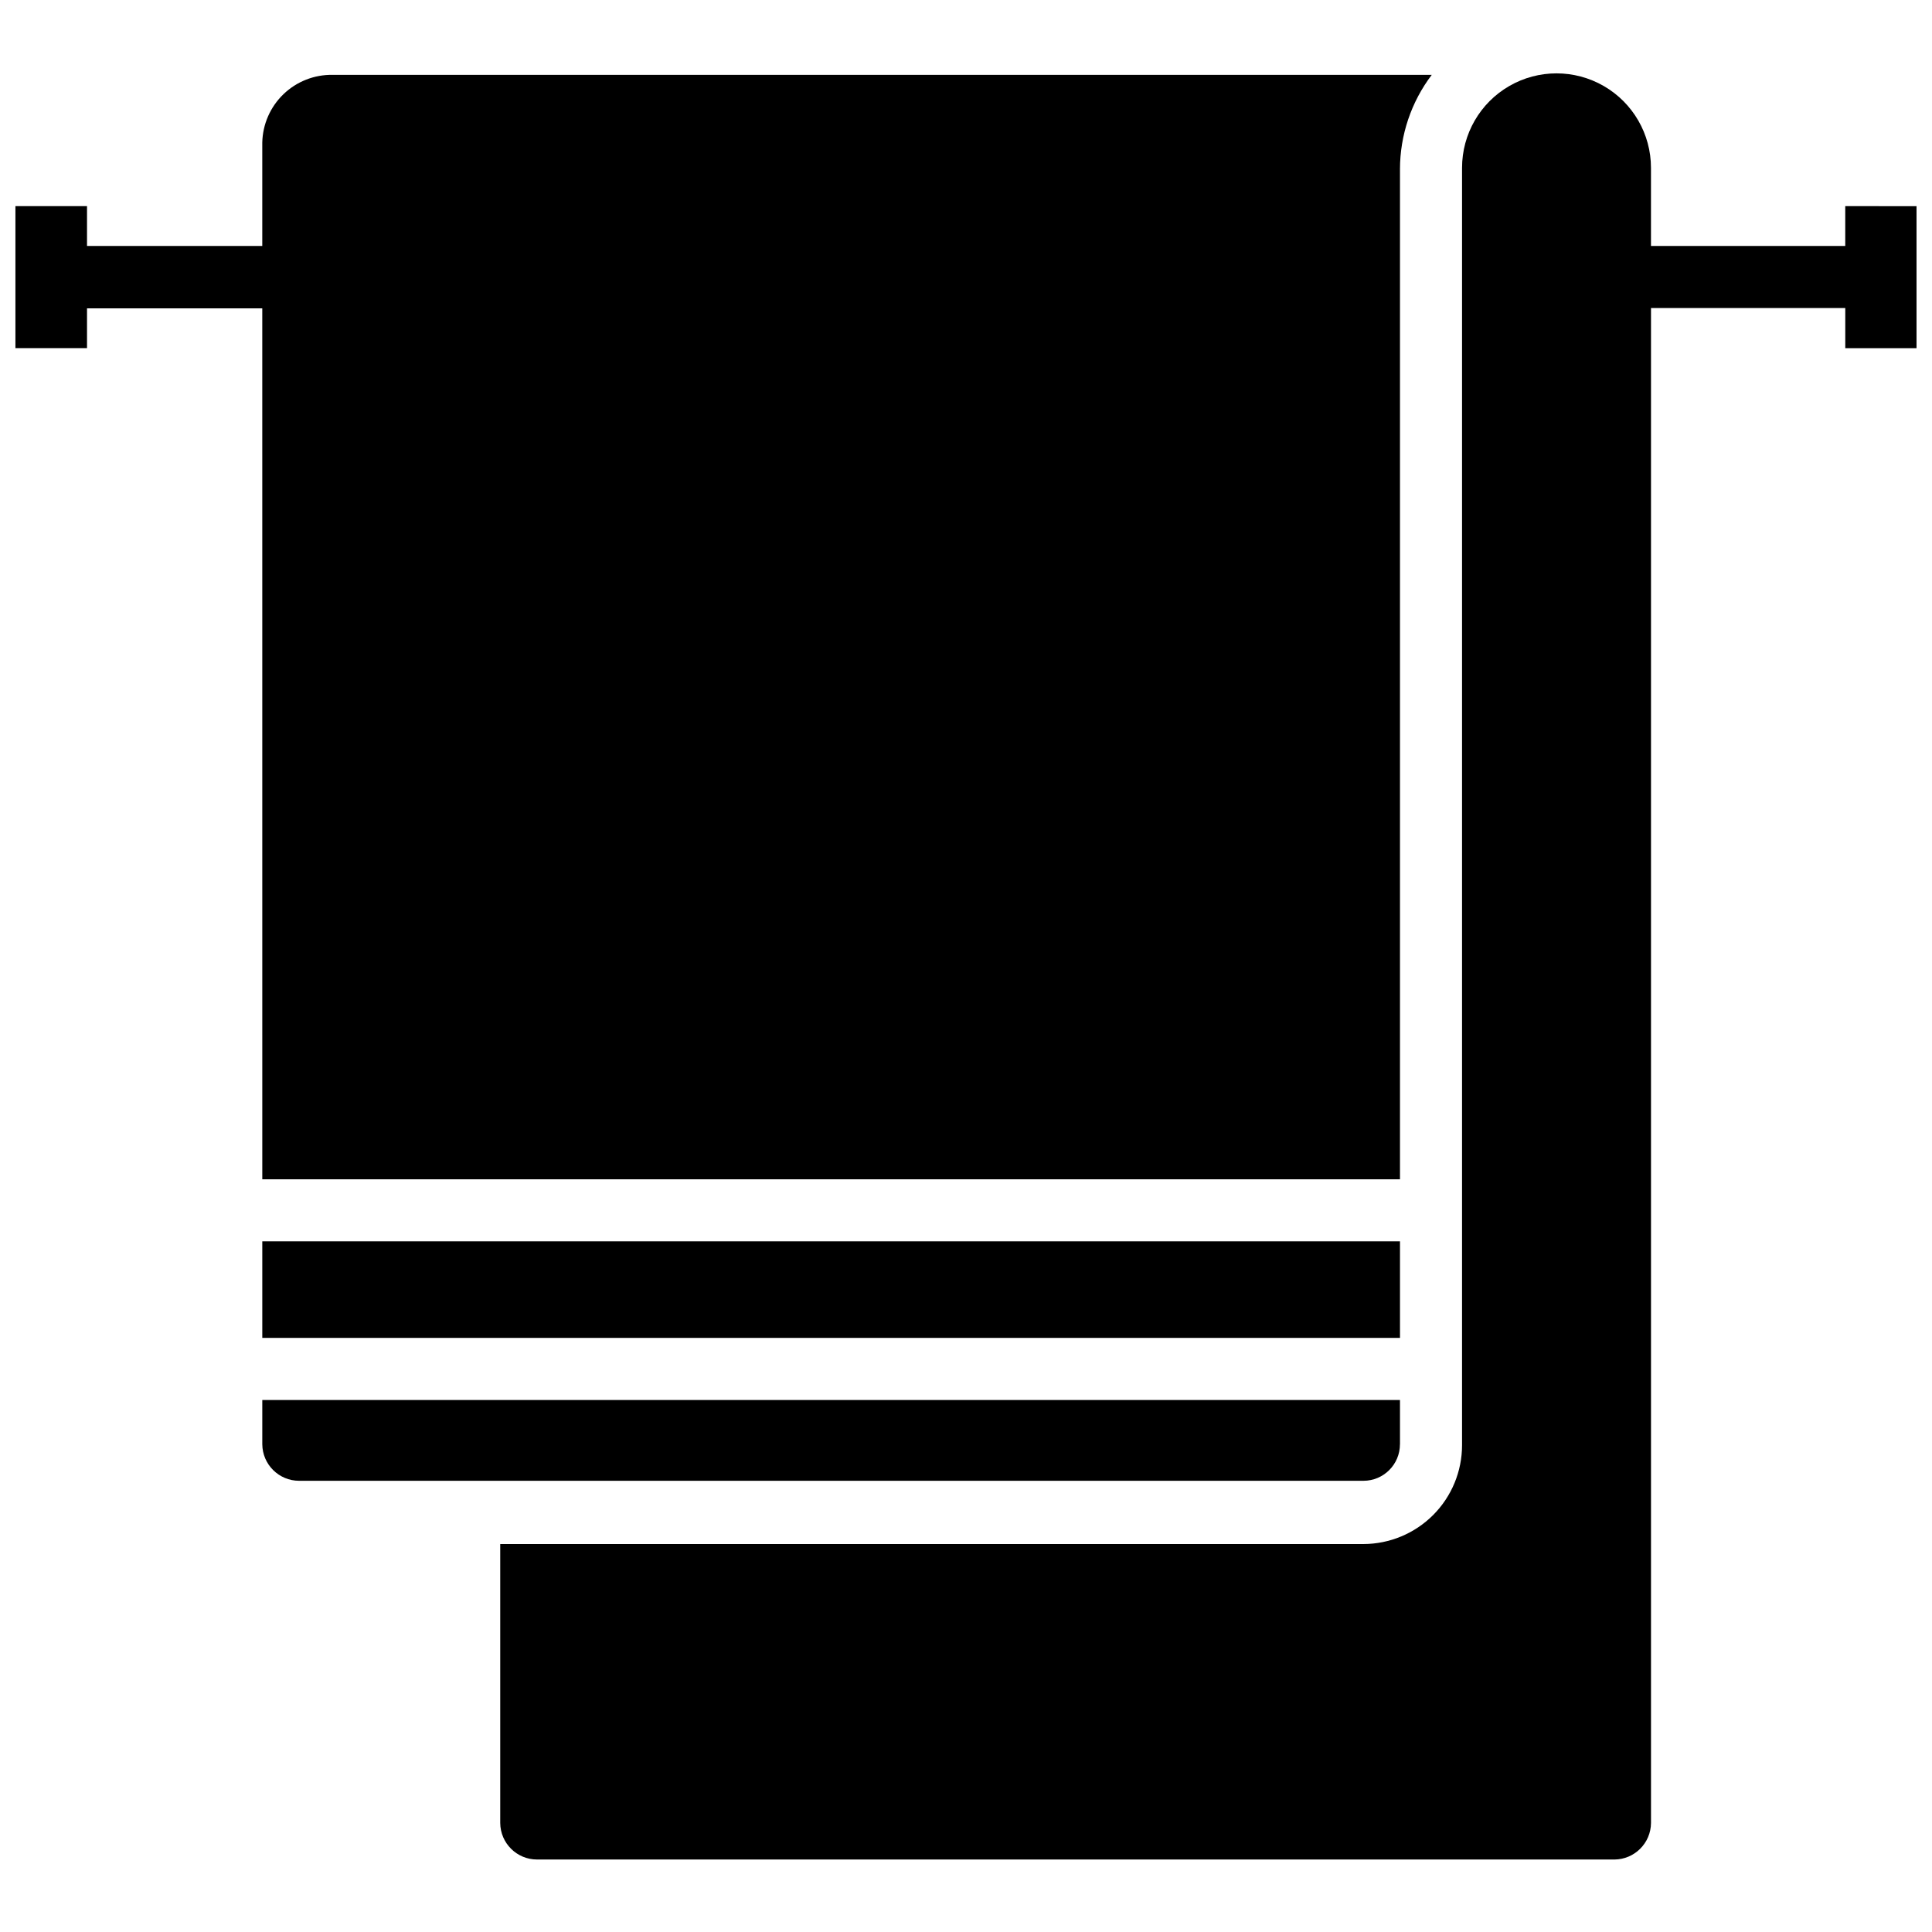 <?xml version="1.0" encoding="UTF-8"?>
<!-- Uploaded to: ICON Repo, www.svgrepo.com, Generator: ICON Repo Mixer Tools -->
<svg width="800px" height="800px" version="1.1" viewBox="144 144 512 512" xmlns="http://www.w3.org/2000/svg">
 <defs>
  <clipPath id="b">
   <path d="m148.09 163h375.91v294h-375.91z"/>
  </clipPath>
  <clipPath id="a">
   <path d="m276 163h375.9v474h-375.9z"/>
  </clipPath>
 </defs>
 <path d="m515.01 526.74v-11.73h-301.5v11.73c0.043 5.359 4.398 9.684 9.762 9.684h282.05c5.344 0 9.68-4.336 9.68-9.684z"/>
 <path d="m213.51 472.97h301.5v25.586h-301.5z"/>
 <g clip-path="url(#b)">
  <path d="m213.51 456.52h301.5v-267.65h-0.004c0.008-9.039 2.965-17.828 8.426-25.035h-291.27c-4.852-0.082-9.539 1.758-13.035 5.121-3.496 3.367-5.519 7.977-5.621 12.828v27.395h-46.445v-10.547h-18.973v37.629h18.973v-10.551h46.445z"/>
 </g>
 <g clip-path="url(#a)">
  <path d="m633.01 198.63v10.547h-51.484v-20.703c0-8.941-4.769-17.207-12.516-21.68-7.746-4.469-17.289-4.469-25.035 0-7.742 4.473-12.516 12.738-12.516 21.68v338.5c0 6.941-2.75 13.598-7.648 18.512-4.898 4.91-11.547 7.684-18.484 7.703h-228.76v73.918c0.043 5.359 4.398 9.684 9.762 9.684h285.52c5.332-0.043 9.641-4.352 9.684-9.684v-401.47h51.484v10.629h18.891v-37.629z"/>
 </g>
</svg>